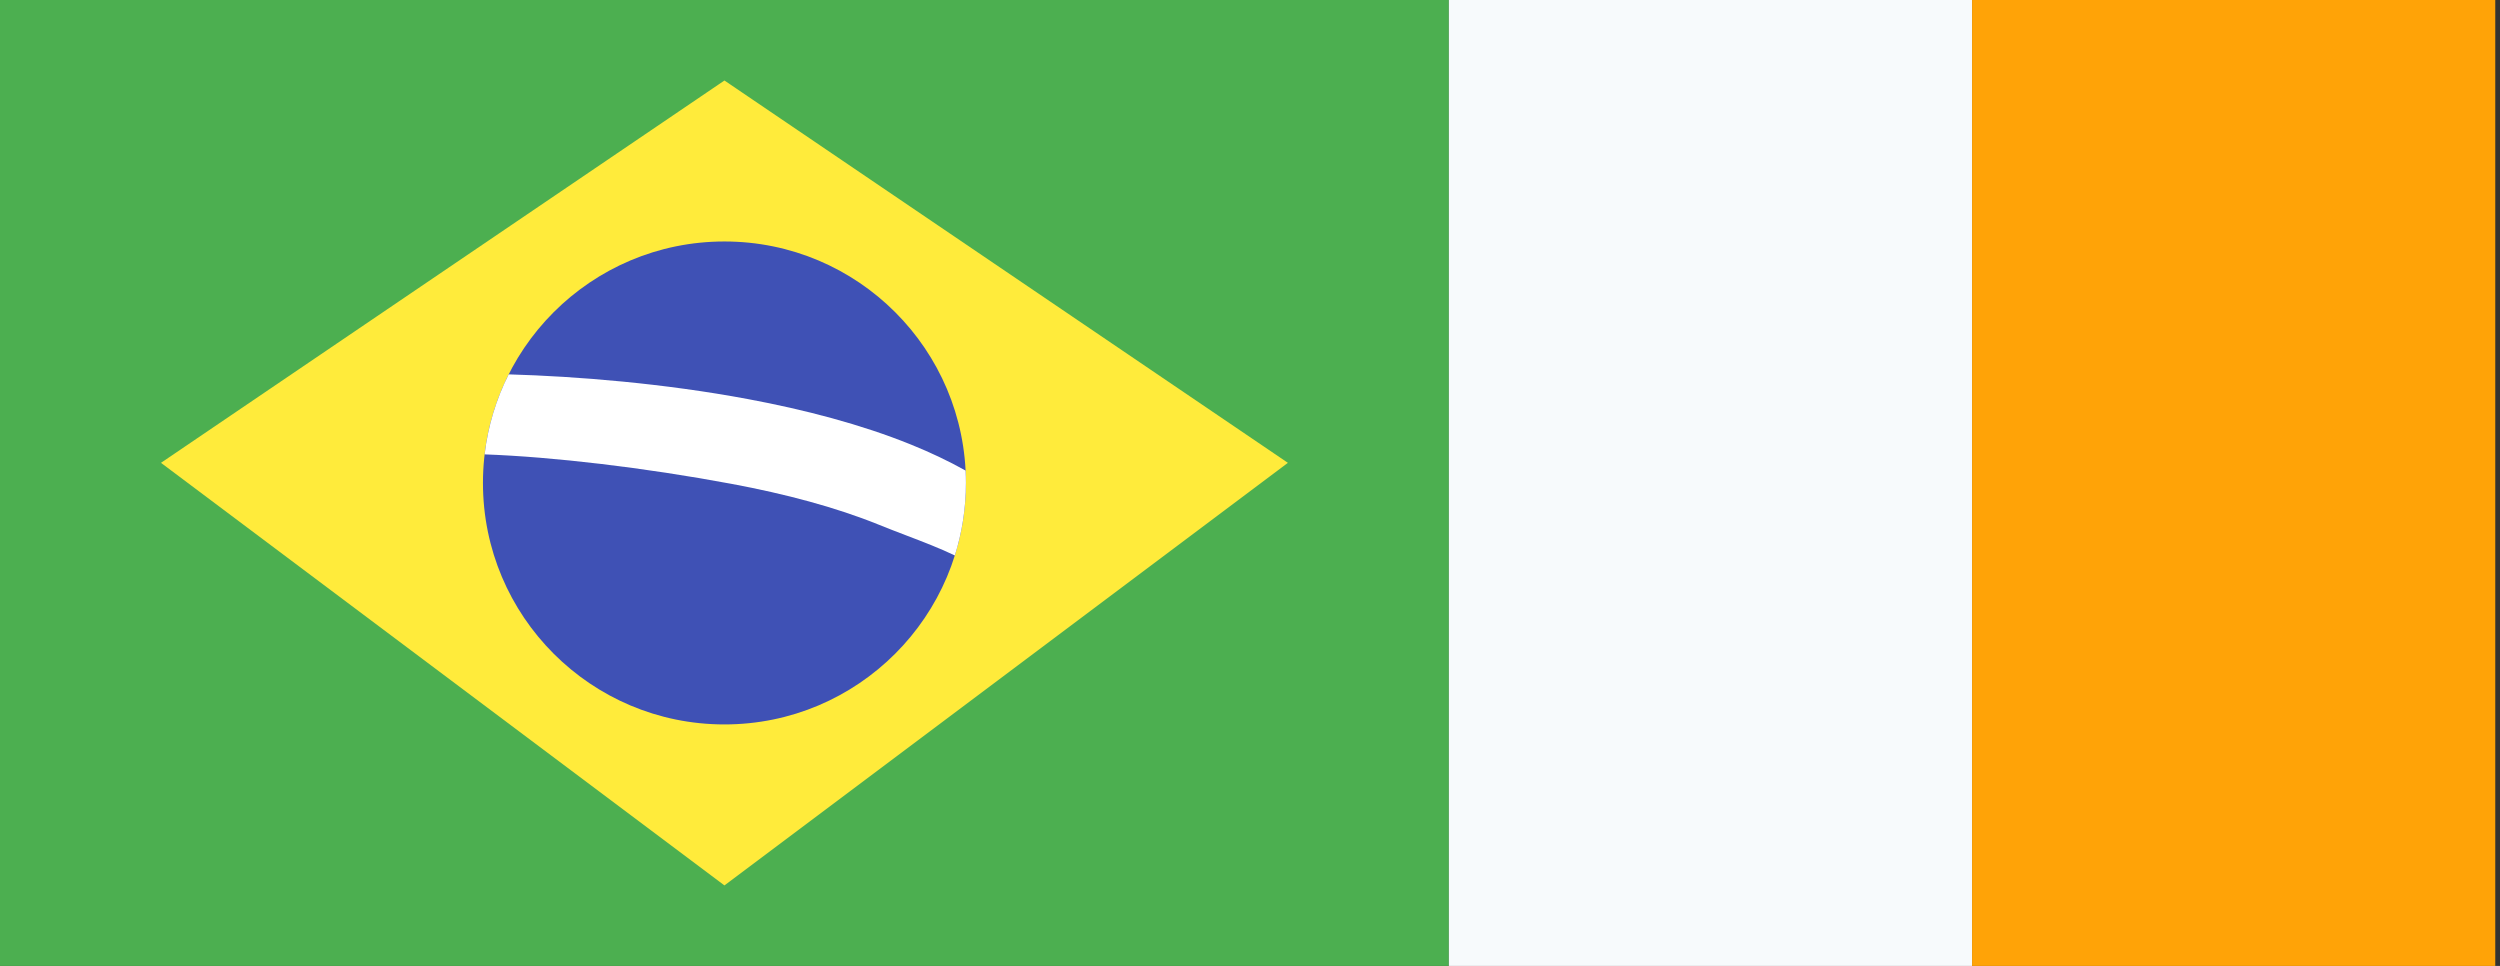 <svg width="308" height="119" viewBox="0 0 308 119" fill="none" xmlns="http://www.w3.org/2000/svg">
<rect x="0" y="0" width="308" height="119" fill="#333333" stroke="none"/>
<rect width="178.5" height="119" fill="#4CAF50"/>
<rect x="178.5" width="64.458" height="119" fill="#F7FAFC"/>
<rect x="242.958" width="64.458" height="119" fill="#FFA307"/>
<path d="M89.25 9.917L19.833 57.021L89.25 109.083L158.667 57.021L89.25 9.917Z" fill="#FFEB3B"/>
<circle cx="89.25" cy="59.5" r="29.75" fill="#3F51B5"/>
<path fill-rule="evenodd" clip-rule="evenodd" d="M117.635 68.434C118.522 65.614 119 62.613 119 59.5C119 58.99 118.987 58.483 118.962 57.978C116.836 56.783 114.583 55.726 112.27 54.787C106.091 52.28 99.103 50.466 92.123 49.163C81.804 47.236 71.196 46.37 62.67 46.122C61.145 49.148 60.12 52.47 59.706 55.979C68.128 56.285 79.371 57.603 90.17 59.62C96.716 60.842 102.963 62.49 108.27 64.644C109.372 65.091 110.495 65.521 111.605 65.946C113.741 66.763 115.83 67.562 117.635 68.434Z" fill="white"/>
</svg>
